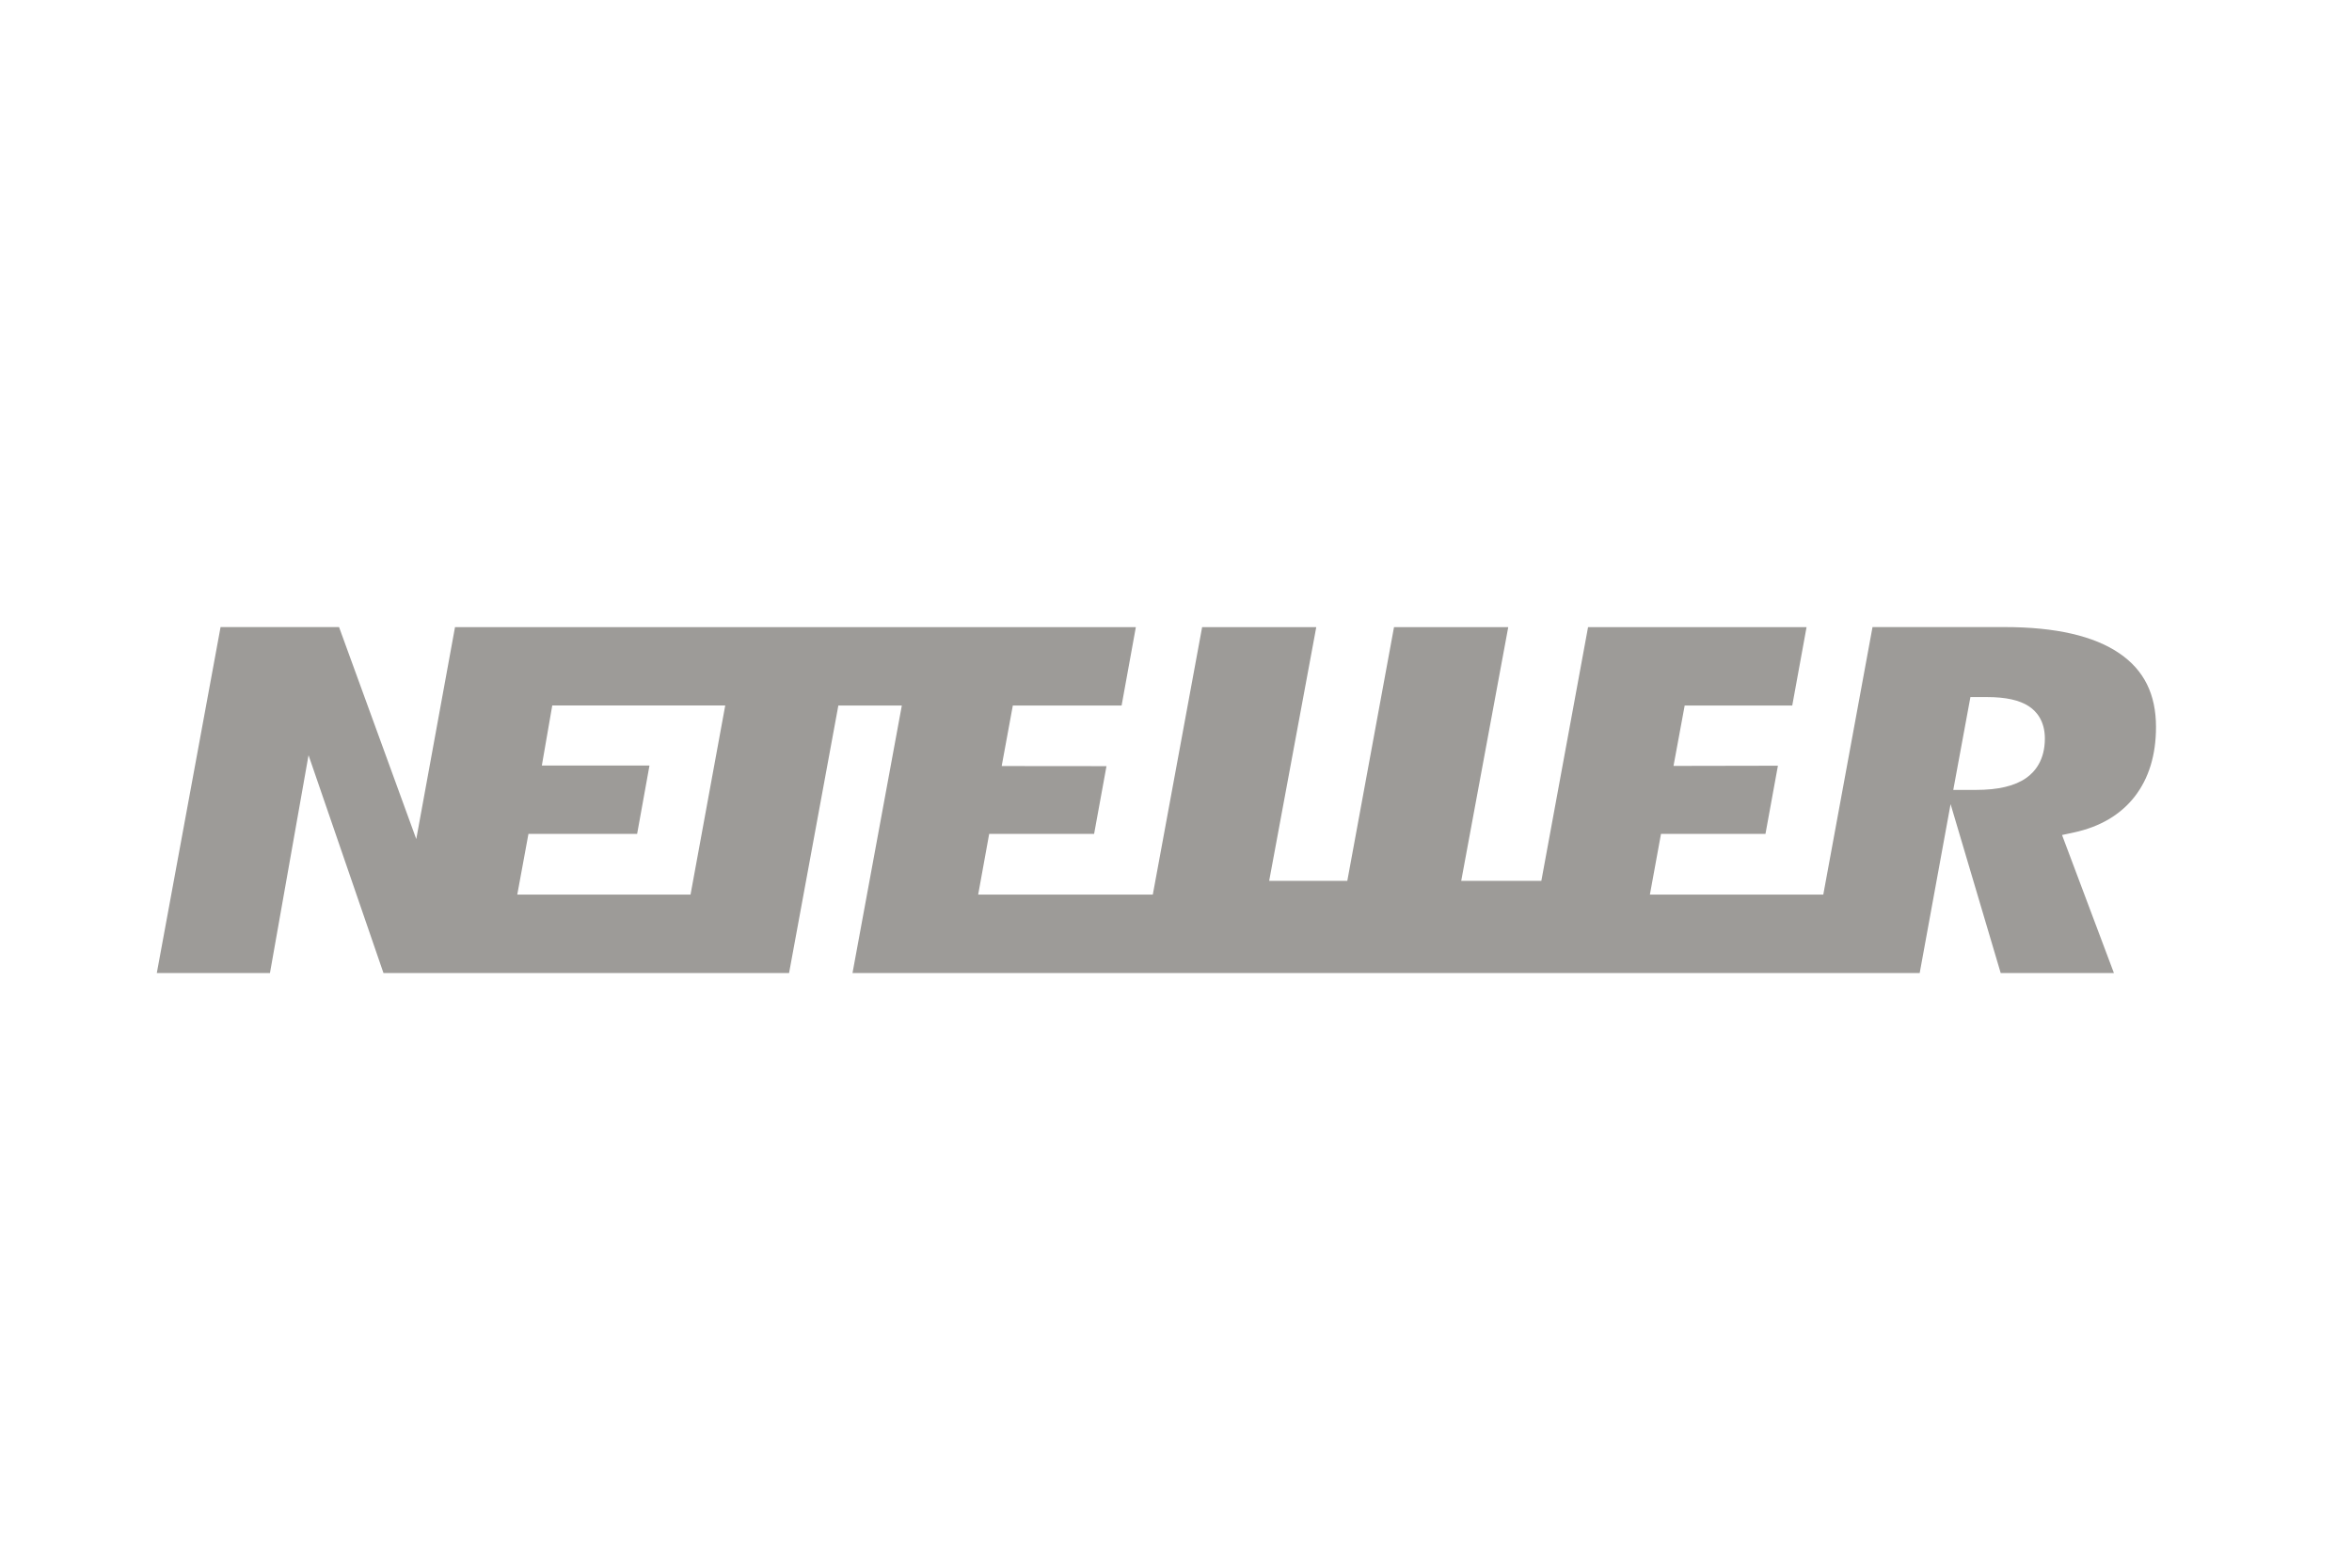 <svg width="72" height="48" viewBox="0 0 72 48" fill="none" xmlns="http://www.w3.org/2000/svg">
<path fill-rule="evenodd" clip-rule="evenodd" d="M62.023 23.823C61.675 24.066 61.17 24.186 60.479 24.186H59.794L60.319 21.343H60.823C61.397 21.343 61.816 21.435 62.105 21.623C62.331 21.77 62.598 22.062 62.598 22.614C62.598 23.281 62.287 23.639 62.023 23.823ZM21.139 27.39H15.835L16.177 25.532H19.504L19.882 23.439H16.587L16.906 21.6H22.201L21.139 27.39ZM64.881 20.005C64.101 19.47 62.921 19.2 61.373 19.2H57.322L55.815 27.391H50.507L50.847 25.532H54.045L54.426 23.445L51.23 23.451L51.572 21.601H54.865L55.303 19.201H48.614L47.184 26.971H44.731L46.171 19.201H42.674L41.244 26.971H38.852L40.294 19.201H36.8L35.29 27.391H29.944L30.281 25.533H33.493L33.872 23.458L30.664 23.455L31.005 21.601H34.335L34.771 19.201H13.929L12.743 25.691L10.379 19.2H6.752L4.8 29.793H8.264L9.445 23.123L11.739 29.793H24.155L25.664 21.601H27.607L26.097 29.793H58.766L59.712 24.621L61.246 29.793H64.712L63.124 25.567L63.487 25.488C64.285 25.317 64.911 24.948 65.344 24.395C65.779 23.837 66 23.121 66 22.26C66 21.258 65.635 20.52 64.881 20.005Z" fill="#9D9B98"/>
</svg>
